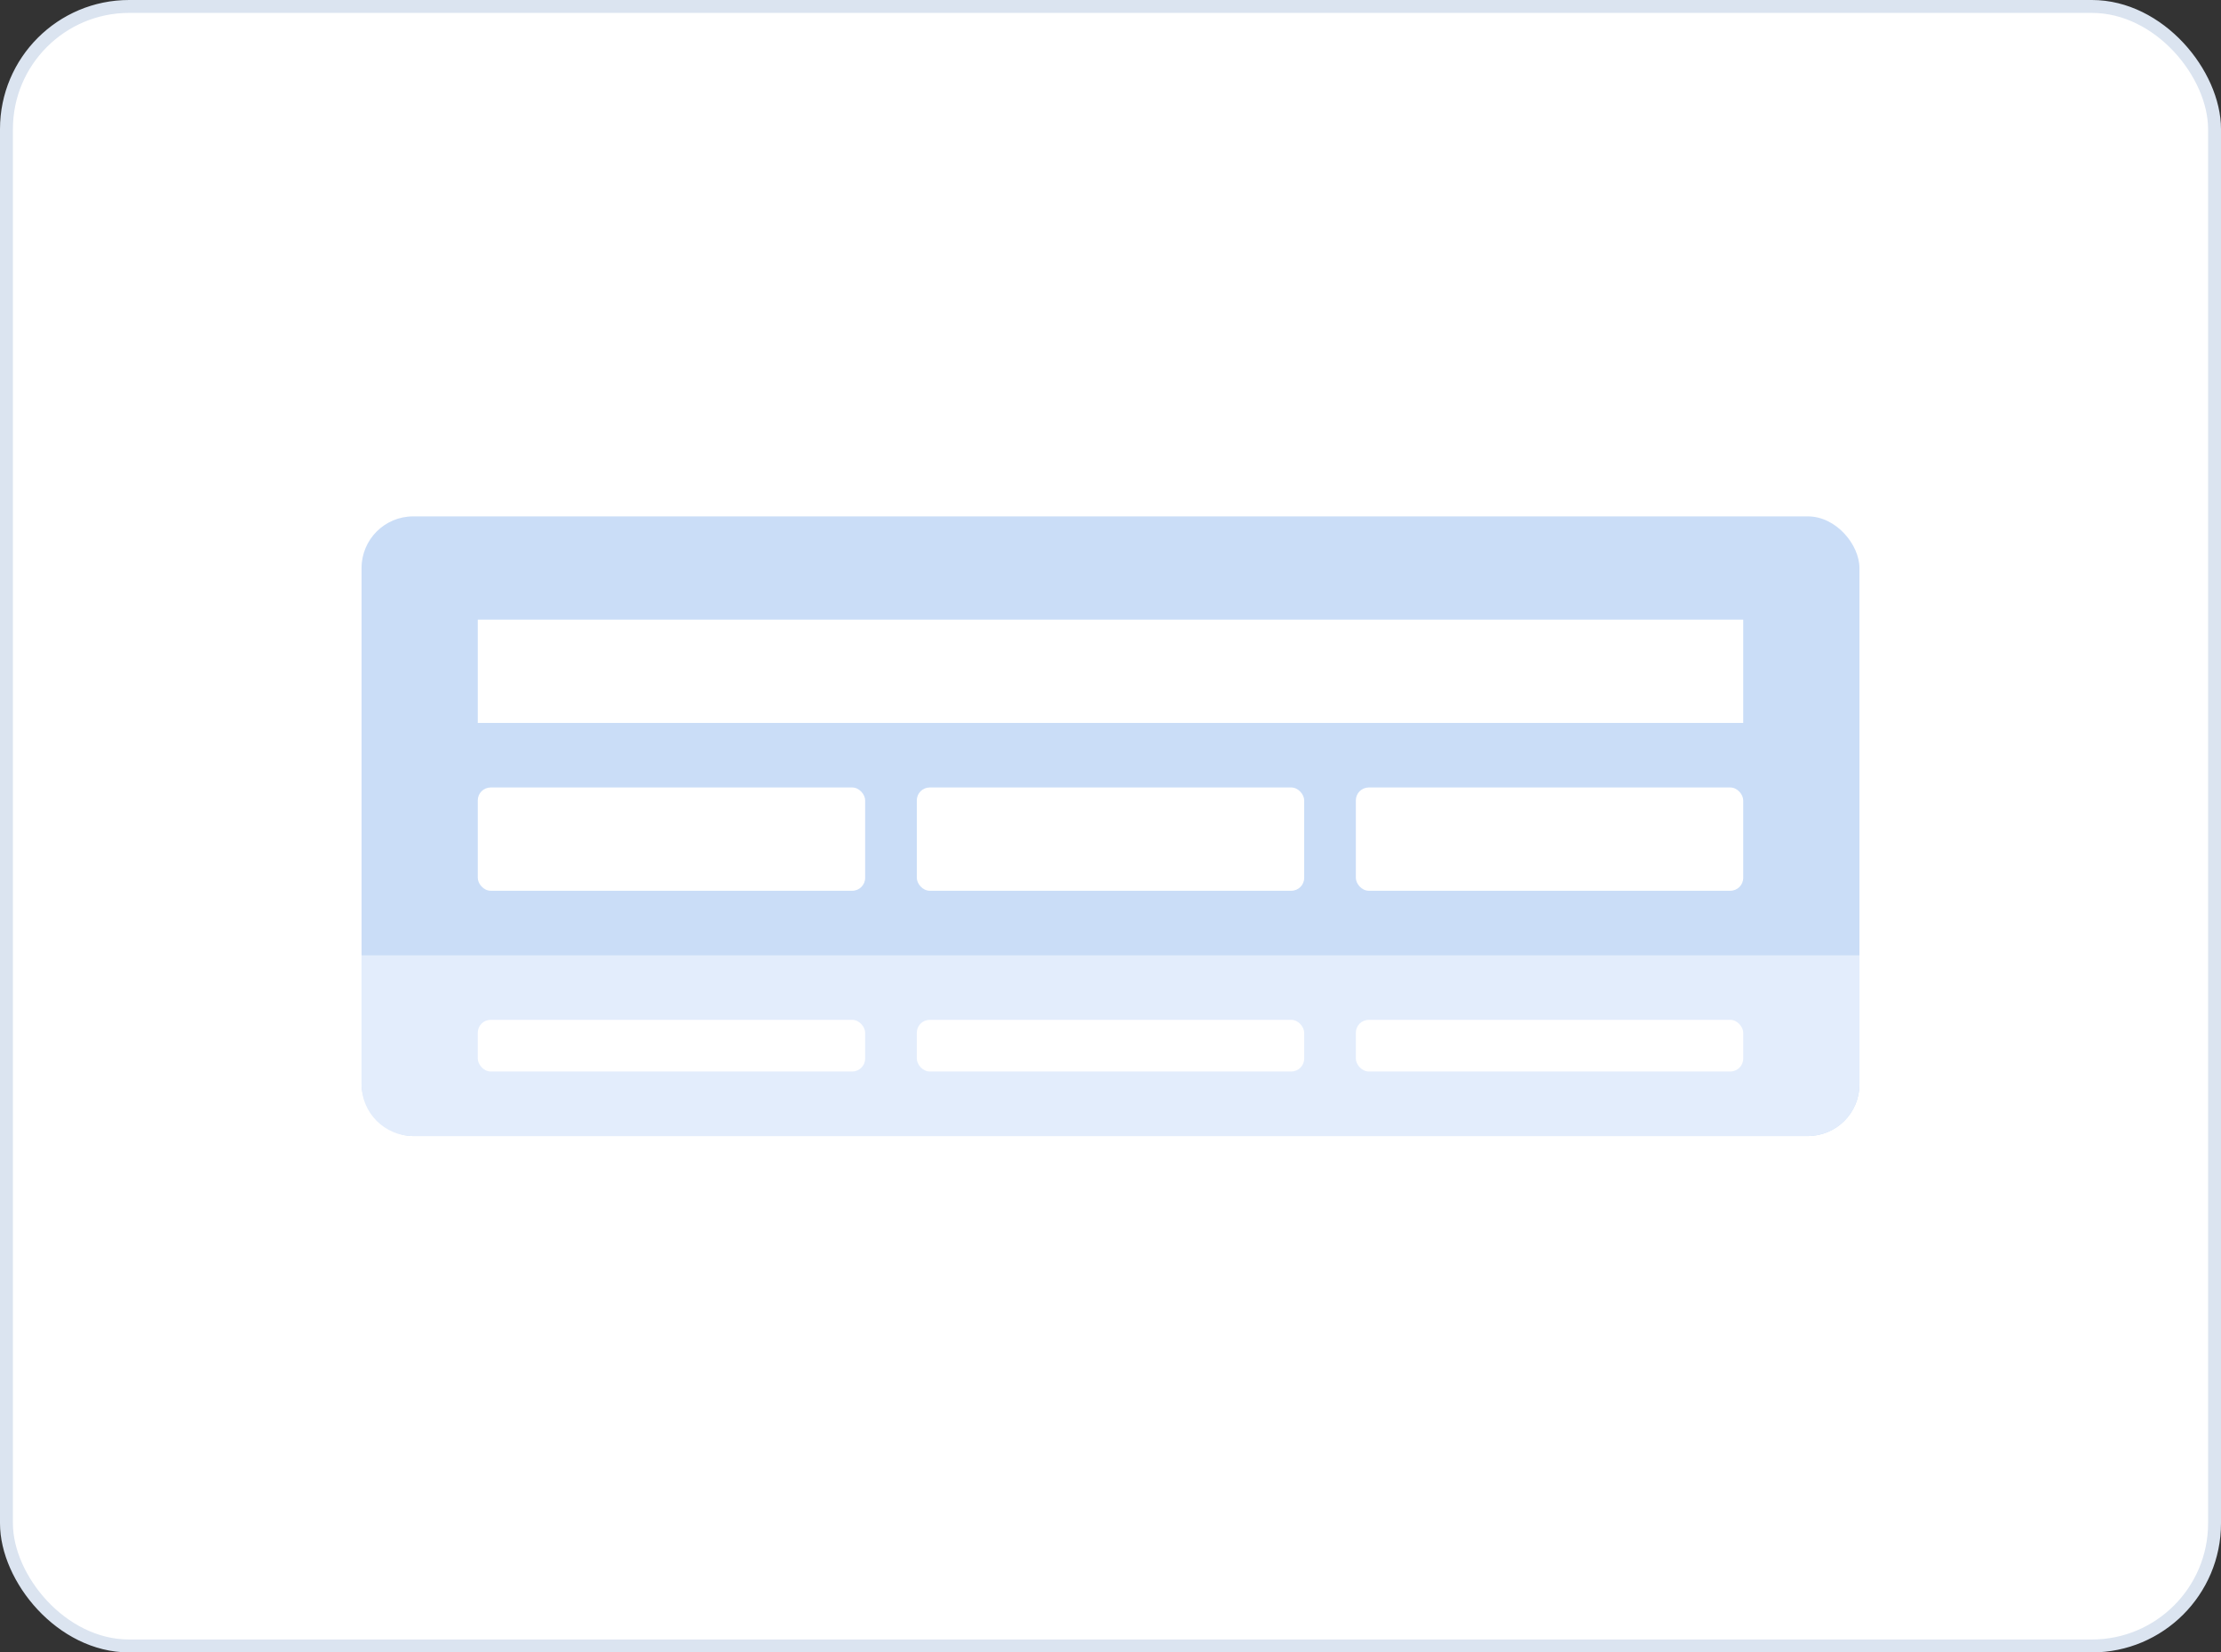 <svg width="172" height="128" viewBox="0 0 172 128" fill="none" xmlns="http://www.w3.org/2000/svg">
<rect x="0" y="0" width="172" height="128" fill="#333333" stroke="none"/>
<rect x="0.5" y="0.5" width="171" height="127" rx="9.5" fill="white"/>
<rect x="28" y="40" width="116" height="48" rx="4" fill="#CADDF7"/>
<path d="M28 74H144V84C144 86.209 142.209 88 140 88H32C29.791 88 28 86.209 28 84V74Z" fill="#E3EDFC"/>
<rect x="37" y="48" width="98" height="8" fill="white"/>
<rect x="37" y="61" width="30" height="8" rx="1" fill="white"/>
<rect x="71" y="61" width="30" height="8" rx="1" fill="white"/>
<rect x="105" y="61" width="30" height="8" rx="1" fill="white"/>
<rect x="37" y="79" width="30" height="4" rx="1" fill="white"/>
<rect x="71" y="79" width="30" height="4" rx="1" fill="white"/>
<rect x="105" y="79" width="30" height="4" rx="1" fill="white"/>
<rect x="0.5" y="0.5" width="171" height="127" rx="9.5" stroke="#DBE4F0"/>
</svg>
